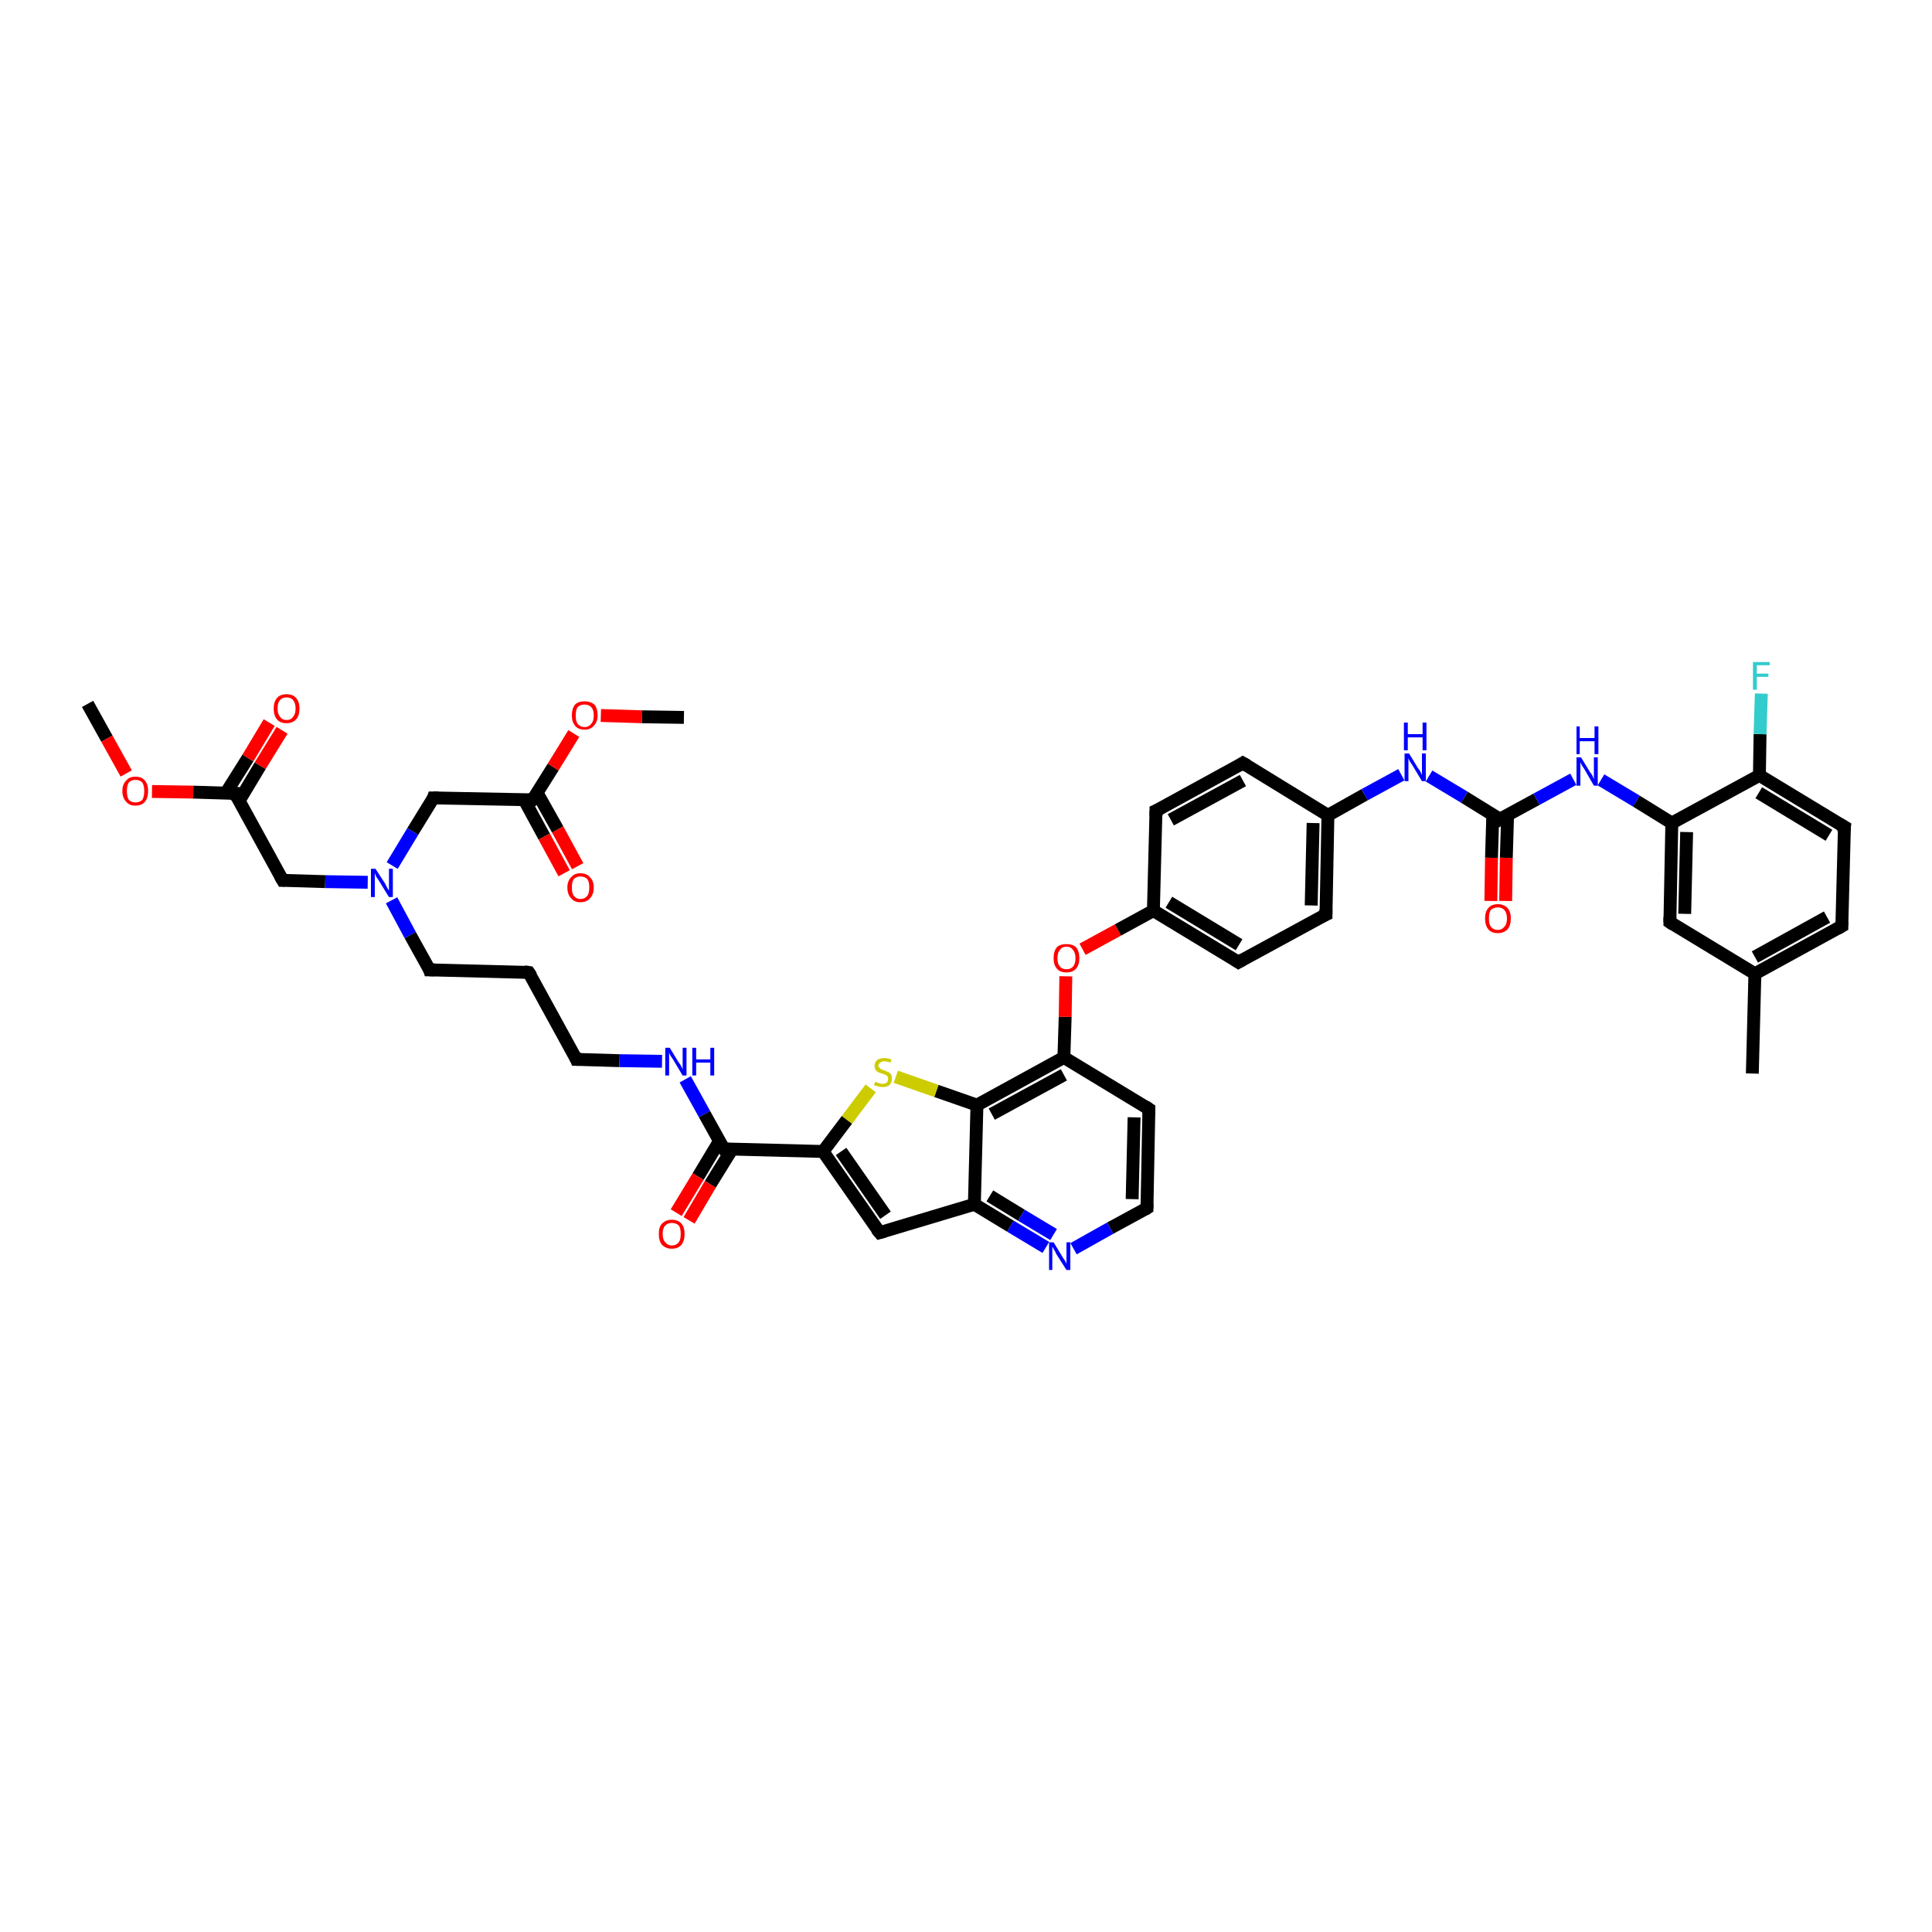 <?xml version='1.0' encoding='iso-8859-1'?>
<svg version='1.1' baseProfile='full'
              xmlns='http://www.w3.org/2000/svg'
                      xmlns:rdkit='http://www.rdkit.org/xml'
                      xmlns:xlink='http://www.w3.org/1999/xlink'
                  xml:space='preserve'
width='300px' height='300px' viewBox='0 0 300 300'>
<!-- END OF HEADER -->
<rect style='opacity:1.0;fill:#FFFFFF;stroke:none' width='300.0' height='300.0' x='0.0' y='0.0'> </rect>
<path class='bond-0 atom-0 atom-1' d='M 13.6,109.3 L 16.6,114.7' style='fill:none;fill-rule:evenodd;stroke:#000000;stroke-width:2.0px;stroke-linecap:butt;stroke-linejoin:miter;stroke-opacity:1' />
<path class='bond-0 atom-0 atom-1' d='M 16.6,114.7 L 19.6,120.1' style='fill:none;fill-rule:evenodd;stroke:#FF0000;stroke-width:2.0px;stroke-linecap:butt;stroke-linejoin:miter;stroke-opacity:1' />
<path class='bond-1 atom-1 atom-2' d='M 23.6,122.9 L 30.0,123.0' style='fill:none;fill-rule:evenodd;stroke:#FF0000;stroke-width:2.0px;stroke-linecap:butt;stroke-linejoin:miter;stroke-opacity:1' />
<path class='bond-1 atom-1 atom-2' d='M 30.0,123.0 L 36.5,123.2' style='fill:none;fill-rule:evenodd;stroke:#000000;stroke-width:2.0px;stroke-linecap:butt;stroke-linejoin:miter;stroke-opacity:1' />
<path class='bond-2 atom-2 atom-3' d='M 37.1,124.4 L 40.4,118.9' style='fill:none;fill-rule:evenodd;stroke:#000000;stroke-width:2.0px;stroke-linecap:butt;stroke-linejoin:miter;stroke-opacity:1' />
<path class='bond-2 atom-2 atom-3' d='M 40.4,118.9 L 43.8,113.4' style='fill:none;fill-rule:evenodd;stroke:#FF0000;stroke-width:2.0px;stroke-linecap:butt;stroke-linejoin:miter;stroke-opacity:1' />
<path class='bond-2 atom-2 atom-3' d='M 35.1,123.1 L 38.5,117.7' style='fill:none;fill-rule:evenodd;stroke:#000000;stroke-width:2.0px;stroke-linecap:butt;stroke-linejoin:miter;stroke-opacity:1' />
<path class='bond-2 atom-2 atom-3' d='M 38.5,117.7 L 41.8,112.2' style='fill:none;fill-rule:evenodd;stroke:#FF0000;stroke-width:2.0px;stroke-linecap:butt;stroke-linejoin:miter;stroke-opacity:1' />
<path class='bond-3 atom-2 atom-4' d='M 36.5,123.2 L 43.9,136.7' style='fill:none;fill-rule:evenodd;stroke:#000000;stroke-width:2.0px;stroke-linecap:butt;stroke-linejoin:miter;stroke-opacity:1' />
<path class='bond-4 atom-4 atom-5' d='M 43.9,136.7 L 50.5,136.9' style='fill:none;fill-rule:evenodd;stroke:#000000;stroke-width:2.0px;stroke-linecap:butt;stroke-linejoin:miter;stroke-opacity:1' />
<path class='bond-4 atom-4 atom-5' d='M 50.5,136.9 L 57.1,137.0' style='fill:none;fill-rule:evenodd;stroke:#0000FF;stroke-width:2.0px;stroke-linecap:butt;stroke-linejoin:miter;stroke-opacity:1' />
<path class='bond-5 atom-5 atom-6' d='M 60.8,139.8 L 63.7,145.2' style='fill:none;fill-rule:evenodd;stroke:#0000FF;stroke-width:2.0px;stroke-linecap:butt;stroke-linejoin:miter;stroke-opacity:1' />
<path class='bond-5 atom-5 atom-6' d='M 63.7,145.2 L 66.7,150.6' style='fill:none;fill-rule:evenodd;stroke:#000000;stroke-width:2.0px;stroke-linecap:butt;stroke-linejoin:miter;stroke-opacity:1' />
<path class='bond-6 atom-6 atom-7' d='M 66.7,150.6 L 82.1,151.0' style='fill:none;fill-rule:evenodd;stroke:#000000;stroke-width:2.0px;stroke-linecap:butt;stroke-linejoin:miter;stroke-opacity:1' />
<path class='bond-7 atom-7 atom-8' d='M 82.1,151.0 L 89.5,164.5' style='fill:none;fill-rule:evenodd;stroke:#000000;stroke-width:2.0px;stroke-linecap:butt;stroke-linejoin:miter;stroke-opacity:1' />
<path class='bond-8 atom-8 atom-9' d='M 89.5,164.5 L 96.2,164.7' style='fill:none;fill-rule:evenodd;stroke:#000000;stroke-width:2.0px;stroke-linecap:butt;stroke-linejoin:miter;stroke-opacity:1' />
<path class='bond-8 atom-8 atom-9' d='M 96.2,164.7 L 102.8,164.8' style='fill:none;fill-rule:evenodd;stroke:#0000FF;stroke-width:2.0px;stroke-linecap:butt;stroke-linejoin:miter;stroke-opacity:1' />
<path class='bond-9 atom-9 atom-10' d='M 106.4,167.6 L 109.4,173.0' style='fill:none;fill-rule:evenodd;stroke:#0000FF;stroke-width:2.0px;stroke-linecap:butt;stroke-linejoin:miter;stroke-opacity:1' />
<path class='bond-9 atom-9 atom-10' d='M 109.4,173.0 L 112.4,178.4' style='fill:none;fill-rule:evenodd;stroke:#000000;stroke-width:2.0px;stroke-linecap:butt;stroke-linejoin:miter;stroke-opacity:1' />
<path class='bond-10 atom-10 atom-11' d='M 111.7,177.2 L 108.4,182.7' style='fill:none;fill-rule:evenodd;stroke:#000000;stroke-width:2.0px;stroke-linecap:butt;stroke-linejoin:miter;stroke-opacity:1' />
<path class='bond-10 atom-10 atom-11' d='M 108.4,182.7 L 105.0,188.3' style='fill:none;fill-rule:evenodd;stroke:#FF0000;stroke-width:2.0px;stroke-linecap:butt;stroke-linejoin:miter;stroke-opacity:1' />
<path class='bond-10 atom-10 atom-11' d='M 113.7,178.4 L 110.3,183.9' style='fill:none;fill-rule:evenodd;stroke:#000000;stroke-width:2.0px;stroke-linecap:butt;stroke-linejoin:miter;stroke-opacity:1' />
<path class='bond-10 atom-10 atom-11' d='M 110.3,183.9 L 107.0,189.5' style='fill:none;fill-rule:evenodd;stroke:#FF0000;stroke-width:2.0px;stroke-linecap:butt;stroke-linejoin:miter;stroke-opacity:1' />
<path class='bond-11 atom-10 atom-12' d='M 112.4,178.4 L 127.8,178.8' style='fill:none;fill-rule:evenodd;stroke:#000000;stroke-width:2.0px;stroke-linecap:butt;stroke-linejoin:miter;stroke-opacity:1' />
<path class='bond-12 atom-12 atom-13' d='M 127.8,178.8 L 136.6,191.4' style='fill:none;fill-rule:evenodd;stroke:#000000;stroke-width:2.0px;stroke-linecap:butt;stroke-linejoin:miter;stroke-opacity:1' />
<path class='bond-12 atom-12 atom-13' d='M 130.6,178.8 L 137.5,188.7' style='fill:none;fill-rule:evenodd;stroke:#000000;stroke-width:2.0px;stroke-linecap:butt;stroke-linejoin:miter;stroke-opacity:1' />
<path class='bond-13 atom-13 atom-14' d='M 136.6,191.4 L 151.3,187.0' style='fill:none;fill-rule:evenodd;stroke:#000000;stroke-width:2.0px;stroke-linecap:butt;stroke-linejoin:miter;stroke-opacity:1' />
<path class='bond-14 atom-14 atom-15' d='M 151.3,187.0 L 156.9,190.4' style='fill:none;fill-rule:evenodd;stroke:#000000;stroke-width:2.0px;stroke-linecap:butt;stroke-linejoin:miter;stroke-opacity:1' />
<path class='bond-14 atom-14 atom-15' d='M 156.9,190.4 L 162.4,193.7' style='fill:none;fill-rule:evenodd;stroke:#0000FF;stroke-width:2.0px;stroke-linecap:butt;stroke-linejoin:miter;stroke-opacity:1' />
<path class='bond-14 atom-14 atom-15' d='M 153.7,185.7 L 158.6,188.7' style='fill:none;fill-rule:evenodd;stroke:#000000;stroke-width:2.0px;stroke-linecap:butt;stroke-linejoin:miter;stroke-opacity:1' />
<path class='bond-14 atom-14 atom-15' d='M 158.6,188.7 L 163.6,191.7' style='fill:none;fill-rule:evenodd;stroke:#0000FF;stroke-width:2.0px;stroke-linecap:butt;stroke-linejoin:miter;stroke-opacity:1' />
<path class='bond-15 atom-15 atom-16' d='M 166.7,193.9 L 172.4,190.7' style='fill:none;fill-rule:evenodd;stroke:#0000FF;stroke-width:2.0px;stroke-linecap:butt;stroke-linejoin:miter;stroke-opacity:1' />
<path class='bond-15 atom-15 atom-16' d='M 172.4,190.7 L 178.1,187.6' style='fill:none;fill-rule:evenodd;stroke:#000000;stroke-width:2.0px;stroke-linecap:butt;stroke-linejoin:miter;stroke-opacity:1' />
<path class='bond-16 atom-16 atom-17' d='M 178.1,187.6 L 178.4,172.2' style='fill:none;fill-rule:evenodd;stroke:#000000;stroke-width:2.0px;stroke-linecap:butt;stroke-linejoin:miter;stroke-opacity:1' />
<path class='bond-16 atom-16 atom-17' d='M 175.8,186.2 L 176.1,173.5' style='fill:none;fill-rule:evenodd;stroke:#000000;stroke-width:2.0px;stroke-linecap:butt;stroke-linejoin:miter;stroke-opacity:1' />
<path class='bond-17 atom-17 atom-18' d='M 178.4,172.2 L 165.2,164.2' style='fill:none;fill-rule:evenodd;stroke:#000000;stroke-width:2.0px;stroke-linecap:butt;stroke-linejoin:miter;stroke-opacity:1' />
<path class='bond-18 atom-18 atom-19' d='M 165.2,164.2 L 165.4,157.9' style='fill:none;fill-rule:evenodd;stroke:#000000;stroke-width:2.0px;stroke-linecap:butt;stroke-linejoin:miter;stroke-opacity:1' />
<path class='bond-18 atom-18 atom-19' d='M 165.4,157.9 L 165.5,151.6' style='fill:none;fill-rule:evenodd;stroke:#FF0000;stroke-width:2.0px;stroke-linecap:butt;stroke-linejoin:miter;stroke-opacity:1' />
<path class='bond-19 atom-19 atom-20' d='M 168.1,147.4 L 173.6,144.4' style='fill:none;fill-rule:evenodd;stroke:#FF0000;stroke-width:2.0px;stroke-linecap:butt;stroke-linejoin:miter;stroke-opacity:1' />
<path class='bond-19 atom-19 atom-20' d='M 173.6,144.4 L 179.1,141.4' style='fill:none;fill-rule:evenodd;stroke:#000000;stroke-width:2.0px;stroke-linecap:butt;stroke-linejoin:miter;stroke-opacity:1' />
<path class='bond-20 atom-20 atom-21' d='M 179.1,141.4 L 192.3,149.4' style='fill:none;fill-rule:evenodd;stroke:#000000;stroke-width:2.0px;stroke-linecap:butt;stroke-linejoin:miter;stroke-opacity:1' />
<path class='bond-20 atom-20 atom-21' d='M 181.5,140.1 L 192.4,146.7' style='fill:none;fill-rule:evenodd;stroke:#000000;stroke-width:2.0px;stroke-linecap:butt;stroke-linejoin:miter;stroke-opacity:1' />
<path class='bond-21 atom-21 atom-22' d='M 192.3,149.4 L 205.9,142.0' style='fill:none;fill-rule:evenodd;stroke:#000000;stroke-width:2.0px;stroke-linecap:butt;stroke-linejoin:miter;stroke-opacity:1' />
<path class='bond-22 atom-22 atom-23' d='M 205.9,142.0 L 206.2,126.6' style='fill:none;fill-rule:evenodd;stroke:#000000;stroke-width:2.0px;stroke-linecap:butt;stroke-linejoin:miter;stroke-opacity:1' />
<path class='bond-22 atom-22 atom-23' d='M 203.6,140.6 L 203.9,127.8' style='fill:none;fill-rule:evenodd;stroke:#000000;stroke-width:2.0px;stroke-linecap:butt;stroke-linejoin:miter;stroke-opacity:1' />
<path class='bond-23 atom-23 atom-24' d='M 206.2,126.6 L 211.9,123.4' style='fill:none;fill-rule:evenodd;stroke:#000000;stroke-width:2.0px;stroke-linecap:butt;stroke-linejoin:miter;stroke-opacity:1' />
<path class='bond-23 atom-23 atom-24' d='M 211.9,123.4 L 217.6,120.3' style='fill:none;fill-rule:evenodd;stroke:#0000FF;stroke-width:2.0px;stroke-linecap:butt;stroke-linejoin:miter;stroke-opacity:1' />
<path class='bond-24 atom-24 atom-25' d='M 221.9,120.5 L 227.4,123.8' style='fill:none;fill-rule:evenodd;stroke:#0000FF;stroke-width:2.0px;stroke-linecap:butt;stroke-linejoin:miter;stroke-opacity:1' />
<path class='bond-24 atom-24 atom-25' d='M 227.4,123.8 L 232.9,127.2' style='fill:none;fill-rule:evenodd;stroke:#000000;stroke-width:2.0px;stroke-linecap:butt;stroke-linejoin:miter;stroke-opacity:1' />
<path class='bond-25 atom-25 atom-26' d='M 231.8,126.5 L 231.6,133.2' style='fill:none;fill-rule:evenodd;stroke:#000000;stroke-width:2.0px;stroke-linecap:butt;stroke-linejoin:miter;stroke-opacity:1' />
<path class='bond-25 atom-25 atom-26' d='M 231.6,133.2 L 231.5,139.9' style='fill:none;fill-rule:evenodd;stroke:#FF0000;stroke-width:2.0px;stroke-linecap:butt;stroke-linejoin:miter;stroke-opacity:1' />
<path class='bond-25 atom-25 atom-26' d='M 234.1,126.5 L 233.9,133.2' style='fill:none;fill-rule:evenodd;stroke:#000000;stroke-width:2.0px;stroke-linecap:butt;stroke-linejoin:miter;stroke-opacity:1' />
<path class='bond-25 atom-25 atom-26' d='M 233.9,133.2 L 233.8,139.9' style='fill:none;fill-rule:evenodd;stroke:#FF0000;stroke-width:2.0px;stroke-linecap:butt;stroke-linejoin:miter;stroke-opacity:1' />
<path class='bond-26 atom-25 atom-27' d='M 232.9,127.2 L 238.6,124.1' style='fill:none;fill-rule:evenodd;stroke:#000000;stroke-width:2.0px;stroke-linecap:butt;stroke-linejoin:miter;stroke-opacity:1' />
<path class='bond-26 atom-25 atom-27' d='M 238.6,124.1 L 244.3,121.0' style='fill:none;fill-rule:evenodd;stroke:#0000FF;stroke-width:2.0px;stroke-linecap:butt;stroke-linejoin:miter;stroke-opacity:1' />
<path class='bond-27 atom-27 atom-28' d='M 248.6,121.1 L 254.1,124.4' style='fill:none;fill-rule:evenodd;stroke:#0000FF;stroke-width:2.0px;stroke-linecap:butt;stroke-linejoin:miter;stroke-opacity:1' />
<path class='bond-27 atom-27 atom-28' d='M 254.1,124.4 L 259.6,127.8' style='fill:none;fill-rule:evenodd;stroke:#000000;stroke-width:2.0px;stroke-linecap:butt;stroke-linejoin:miter;stroke-opacity:1' />
<path class='bond-28 atom-28 atom-29' d='M 259.6,127.8 L 259.3,143.2' style='fill:none;fill-rule:evenodd;stroke:#000000;stroke-width:2.0px;stroke-linecap:butt;stroke-linejoin:miter;stroke-opacity:1' />
<path class='bond-28 atom-28 atom-29' d='M 261.9,129.2 L 261.6,141.9' style='fill:none;fill-rule:evenodd;stroke:#000000;stroke-width:2.0px;stroke-linecap:butt;stroke-linejoin:miter;stroke-opacity:1' />
<path class='bond-29 atom-29 atom-30' d='M 259.3,143.2 L 272.5,151.2' style='fill:none;fill-rule:evenodd;stroke:#000000;stroke-width:2.0px;stroke-linecap:butt;stroke-linejoin:miter;stroke-opacity:1' />
<path class='bond-30 atom-30 atom-31' d='M 272.5,151.2 L 272.1,166.7' style='fill:none;fill-rule:evenodd;stroke:#000000;stroke-width:2.0px;stroke-linecap:butt;stroke-linejoin:miter;stroke-opacity:1' />
<path class='bond-31 atom-30 atom-32' d='M 272.5,151.2 L 286.0,143.8' style='fill:none;fill-rule:evenodd;stroke:#000000;stroke-width:2.0px;stroke-linecap:butt;stroke-linejoin:miter;stroke-opacity:1' />
<path class='bond-31 atom-30 atom-32' d='M 272.5,148.6 L 283.7,142.4' style='fill:none;fill-rule:evenodd;stroke:#000000;stroke-width:2.0px;stroke-linecap:butt;stroke-linejoin:miter;stroke-opacity:1' />
<path class='bond-32 atom-32 atom-33' d='M 286.0,143.8 L 286.4,128.4' style='fill:none;fill-rule:evenodd;stroke:#000000;stroke-width:2.0px;stroke-linecap:butt;stroke-linejoin:miter;stroke-opacity:1' />
<path class='bond-33 atom-33 atom-34' d='M 286.4,128.4 L 273.2,120.4' style='fill:none;fill-rule:evenodd;stroke:#000000;stroke-width:2.0px;stroke-linecap:butt;stroke-linejoin:miter;stroke-opacity:1' />
<path class='bond-33 atom-33 atom-34' d='M 284.0,129.7 L 273.1,123.1' style='fill:none;fill-rule:evenodd;stroke:#000000;stroke-width:2.0px;stroke-linecap:butt;stroke-linejoin:miter;stroke-opacity:1' />
<path class='bond-34 atom-34 atom-35' d='M 273.2,120.4 L 273.3,114.0' style='fill:none;fill-rule:evenodd;stroke:#000000;stroke-width:2.0px;stroke-linecap:butt;stroke-linejoin:miter;stroke-opacity:1' />
<path class='bond-34 atom-34 atom-35' d='M 273.3,114.0 L 273.5,107.7' style='fill:none;fill-rule:evenodd;stroke:#33CCCC;stroke-width:2.0px;stroke-linecap:butt;stroke-linejoin:miter;stroke-opacity:1' />
<path class='bond-35 atom-23 atom-36' d='M 206.2,126.6 L 193.0,118.5' style='fill:none;fill-rule:evenodd;stroke:#000000;stroke-width:2.0px;stroke-linecap:butt;stroke-linejoin:miter;stroke-opacity:1' />
<path class='bond-36 atom-36 atom-37' d='M 193.0,118.5 L 179.5,125.9' style='fill:none;fill-rule:evenodd;stroke:#000000;stroke-width:2.0px;stroke-linecap:butt;stroke-linejoin:miter;stroke-opacity:1' />
<path class='bond-36 atom-36 atom-37' d='M 193.0,121.2 L 181.8,127.3' style='fill:none;fill-rule:evenodd;stroke:#000000;stroke-width:2.0px;stroke-linecap:butt;stroke-linejoin:miter;stroke-opacity:1' />
<path class='bond-37 atom-18 atom-38' d='M 165.2,164.2 L 151.7,171.6' style='fill:none;fill-rule:evenodd;stroke:#000000;stroke-width:2.0px;stroke-linecap:butt;stroke-linejoin:miter;stroke-opacity:1' />
<path class='bond-37 atom-18 atom-38' d='M 165.2,166.9 L 154.0,173.0' style='fill:none;fill-rule:evenodd;stroke:#000000;stroke-width:2.0px;stroke-linecap:butt;stroke-linejoin:miter;stroke-opacity:1' />
<path class='bond-38 atom-38 atom-39' d='M 151.7,171.6 L 145.4,169.4' style='fill:none;fill-rule:evenodd;stroke:#000000;stroke-width:2.0px;stroke-linecap:butt;stroke-linejoin:miter;stroke-opacity:1' />
<path class='bond-38 atom-38 atom-39' d='M 145.4,169.4 L 139.1,167.2' style='fill:none;fill-rule:evenodd;stroke:#CCCC00;stroke-width:2.0px;stroke-linecap:butt;stroke-linejoin:miter;stroke-opacity:1' />
<path class='bond-39 atom-5 atom-40' d='M 60.9,134.4 L 64.1,129.1' style='fill:none;fill-rule:evenodd;stroke:#0000FF;stroke-width:2.0px;stroke-linecap:butt;stroke-linejoin:miter;stroke-opacity:1' />
<path class='bond-39 atom-5 atom-40' d='M 64.1,129.1 L 67.3,123.9' style='fill:none;fill-rule:evenodd;stroke:#000000;stroke-width:2.0px;stroke-linecap:butt;stroke-linejoin:miter;stroke-opacity:1' />
<path class='bond-40 atom-40 atom-41' d='M 67.3,123.9 L 82.7,124.2' style='fill:none;fill-rule:evenodd;stroke:#000000;stroke-width:2.0px;stroke-linecap:butt;stroke-linejoin:miter;stroke-opacity:1' />
<path class='bond-41 atom-41 atom-42' d='M 81.4,124.2 L 84.5,129.9' style='fill:none;fill-rule:evenodd;stroke:#000000;stroke-width:2.0px;stroke-linecap:butt;stroke-linejoin:miter;stroke-opacity:1' />
<path class='bond-41 atom-41 atom-42' d='M 84.5,129.9 L 87.6,135.6' style='fill:none;fill-rule:evenodd;stroke:#FF0000;stroke-width:2.0px;stroke-linecap:butt;stroke-linejoin:miter;stroke-opacity:1' />
<path class='bond-41 atom-41 atom-42' d='M 83.4,123.1 L 86.6,128.8' style='fill:none;fill-rule:evenodd;stroke:#000000;stroke-width:2.0px;stroke-linecap:butt;stroke-linejoin:miter;stroke-opacity:1' />
<path class='bond-41 atom-41 atom-42' d='M 86.6,128.8 L 89.7,134.5' style='fill:none;fill-rule:evenodd;stroke:#FF0000;stroke-width:2.0px;stroke-linecap:butt;stroke-linejoin:miter;stroke-opacity:1' />
<path class='bond-42 atom-41 atom-43' d='M 82.7,124.2 L 85.9,119.1' style='fill:none;fill-rule:evenodd;stroke:#000000;stroke-width:2.0px;stroke-linecap:butt;stroke-linejoin:miter;stroke-opacity:1' />
<path class='bond-42 atom-41 atom-43' d='M 85.9,119.1 L 89.1,113.9' style='fill:none;fill-rule:evenodd;stroke:#FF0000;stroke-width:2.0px;stroke-linecap:butt;stroke-linejoin:miter;stroke-opacity:1' />
<path class='bond-43 atom-43 atom-44' d='M 93.3,111.1 L 99.7,111.3' style='fill:none;fill-rule:evenodd;stroke:#FF0000;stroke-width:2.0px;stroke-linecap:butt;stroke-linejoin:miter;stroke-opacity:1' />
<path class='bond-43 atom-43 atom-44' d='M 99.7,111.3 L 106.2,111.4' style='fill:none;fill-rule:evenodd;stroke:#000000;stroke-width:2.0px;stroke-linecap:butt;stroke-linejoin:miter;stroke-opacity:1' />
<path class='bond-44 atom-39 atom-12' d='M 135.2,169.0 L 131.5,173.9' style='fill:none;fill-rule:evenodd;stroke:#CCCC00;stroke-width:2.0px;stroke-linecap:butt;stroke-linejoin:miter;stroke-opacity:1' />
<path class='bond-44 atom-39 atom-12' d='M 131.5,173.9 L 127.8,178.8' style='fill:none;fill-rule:evenodd;stroke:#000000;stroke-width:2.0px;stroke-linecap:butt;stroke-linejoin:miter;stroke-opacity:1' />
<path class='bond-45 atom-38 atom-14' d='M 151.7,171.6 L 151.3,187.0' style='fill:none;fill-rule:evenodd;stroke:#000000;stroke-width:2.0px;stroke-linecap:butt;stroke-linejoin:miter;stroke-opacity:1' />
<path class='bond-46 atom-37 atom-20' d='M 179.5,125.9 L 179.1,141.4' style='fill:none;fill-rule:evenodd;stroke:#000000;stroke-width:2.0px;stroke-linecap:butt;stroke-linejoin:miter;stroke-opacity:1' />
<path class='bond-47 atom-34 atom-28' d='M 273.2,120.4 L 259.6,127.8' style='fill:none;fill-rule:evenodd;stroke:#000000;stroke-width:2.0px;stroke-linecap:butt;stroke-linejoin:miter;stroke-opacity:1' />
<path d='M 36.1,123.2 L 36.5,123.2 L 36.8,123.9' style='fill:none;stroke:#000000;stroke-width:2.0px;stroke-linecap:butt;stroke-linejoin:miter;stroke-opacity:1;' />
<path d='M 43.5,136.0 L 43.9,136.7 L 44.2,136.7' style='fill:none;stroke:#000000;stroke-width:2.0px;stroke-linecap:butt;stroke-linejoin:miter;stroke-opacity:1;' />
<path d='M 66.6,150.3 L 66.7,150.6 L 67.5,150.6' style='fill:none;stroke:#000000;stroke-width:2.0px;stroke-linecap:butt;stroke-linejoin:miter;stroke-opacity:1;' />
<path d='M 81.4,150.9 L 82.1,151.0 L 82.5,151.6' style='fill:none;stroke:#000000;stroke-width:2.0px;stroke-linecap:butt;stroke-linejoin:miter;stroke-opacity:1;' />
<path d='M 89.2,163.8 L 89.5,164.5 L 89.9,164.5' style='fill:none;stroke:#000000;stroke-width:2.0px;stroke-linecap:butt;stroke-linejoin:miter;stroke-opacity:1;' />
<path d='M 112.2,178.1 L 112.4,178.4 L 113.1,178.4' style='fill:none;stroke:#000000;stroke-width:2.0px;stroke-linecap:butt;stroke-linejoin:miter;stroke-opacity:1;' />
<path d='M 136.1,190.8 L 136.6,191.4 L 137.3,191.2' style='fill:none;stroke:#000000;stroke-width:2.0px;stroke-linecap:butt;stroke-linejoin:miter;stroke-opacity:1;' />
<path d='M 177.8,187.8 L 178.1,187.6 L 178.1,186.9' style='fill:none;stroke:#000000;stroke-width:2.0px;stroke-linecap:butt;stroke-linejoin:miter;stroke-opacity:1;' />
<path d='M 178.4,173.0 L 178.4,172.2 L 177.8,171.8' style='fill:none;stroke:#000000;stroke-width:2.0px;stroke-linecap:butt;stroke-linejoin:miter;stroke-opacity:1;' />
<path d='M 191.7,149.0 L 192.3,149.4 L 193.0,149.0' style='fill:none;stroke:#000000;stroke-width:2.0px;stroke-linecap:butt;stroke-linejoin:miter;stroke-opacity:1;' />
<path d='M 205.2,142.3 L 205.9,142.0 L 205.9,141.2' style='fill:none;stroke:#000000;stroke-width:2.0px;stroke-linecap:butt;stroke-linejoin:miter;stroke-opacity:1;' />
<path d='M 232.7,127.0 L 232.9,127.2 L 233.2,127.0' style='fill:none;stroke:#000000;stroke-width:2.0px;stroke-linecap:butt;stroke-linejoin:miter;stroke-opacity:1;' />
<path d='M 259.3,142.4 L 259.3,143.2 L 259.9,143.6' style='fill:none;stroke:#000000;stroke-width:2.0px;stroke-linecap:butt;stroke-linejoin:miter;stroke-opacity:1;' />
<path d='M 285.3,144.2 L 286.0,143.8 L 286.0,143.1' style='fill:none;stroke:#000000;stroke-width:2.0px;stroke-linecap:butt;stroke-linejoin:miter;stroke-opacity:1;' />
<path d='M 286.3,129.2 L 286.4,128.4 L 285.7,128.0' style='fill:none;stroke:#000000;stroke-width:2.0px;stroke-linecap:butt;stroke-linejoin:miter;stroke-opacity:1;' />
<path d='M 193.7,118.9 L 193.0,118.5 L 192.4,118.9' style='fill:none;stroke:#000000;stroke-width:2.0px;stroke-linecap:butt;stroke-linejoin:miter;stroke-opacity:1;' />
<path d='M 180.2,125.6 L 179.5,125.9 L 179.5,126.7' style='fill:none;stroke:#000000;stroke-width:2.0px;stroke-linecap:butt;stroke-linejoin:miter;stroke-opacity:1;' />
<path d='M 67.2,124.2 L 67.3,123.9 L 68.1,123.9' style='fill:none;stroke:#000000;stroke-width:2.0px;stroke-linecap:butt;stroke-linejoin:miter;stroke-opacity:1;' />
<path d='M 82.0,124.2 L 82.7,124.2 L 82.9,124.0' style='fill:none;stroke:#000000;stroke-width:2.0px;stroke-linecap:butt;stroke-linejoin:miter;stroke-opacity:1;' />
<path class='atom-1' d='M 19.0 122.8
Q 19.0 121.8, 19.6 121.2
Q 20.1 120.6, 21.0 120.6
Q 22.0 120.6, 22.5 121.2
Q 23.0 121.8, 23.0 122.8
Q 23.0 123.9, 22.5 124.5
Q 22.0 125.1, 21.0 125.1
Q 20.1 125.1, 19.6 124.5
Q 19.0 123.9, 19.0 122.8
M 21.0 124.6
Q 21.7 124.6, 22.1 124.2
Q 22.4 123.7, 22.4 122.8
Q 22.4 122.0, 22.1 121.5
Q 21.7 121.1, 21.0 121.1
Q 20.4 121.1, 20.0 121.5
Q 19.7 122.0, 19.7 122.8
Q 19.7 123.7, 20.0 124.2
Q 20.4 124.6, 21.0 124.6
' fill='#FF0000'/>
<path class='atom-3' d='M 42.5 110.0
Q 42.5 109.0, 43.0 108.4
Q 43.5 107.8, 44.5 107.8
Q 45.5 107.8, 46.0 108.4
Q 46.5 109.0, 46.5 110.0
Q 46.5 111.1, 46.0 111.7
Q 45.4 112.3, 44.5 112.3
Q 43.5 112.3, 43.0 111.7
Q 42.5 111.1, 42.5 110.0
M 44.5 111.8
Q 45.2 111.8, 45.5 111.3
Q 45.9 110.9, 45.9 110.0
Q 45.9 109.2, 45.5 108.7
Q 45.2 108.3, 44.5 108.3
Q 43.8 108.3, 43.5 108.7
Q 43.1 109.1, 43.1 110.0
Q 43.1 110.9, 43.5 111.3
Q 43.8 111.8, 44.5 111.8
' fill='#FF0000'/>
<path class='atom-5' d='M 58.3 134.9
L 59.8 137.2
Q 59.9 137.4, 60.1 137.8
Q 60.4 138.3, 60.4 138.3
L 60.4 134.9
L 61.0 134.9
L 61.0 139.3
L 60.4 139.3
L 58.8 136.7
Q 58.6 136.4, 58.4 136.1
Q 58.3 135.8, 58.2 135.6
L 58.2 139.3
L 57.6 139.3
L 57.6 134.9
L 58.3 134.9
' fill='#0000FF'/>
<path class='atom-9' d='M 104.0 162.7
L 105.4 165.0
Q 105.6 165.2, 105.8 165.6
Q 106.0 166.0, 106.0 166.1
L 106.0 162.7
L 106.6 162.7
L 106.6 167.0
L 106.0 167.0
L 104.5 164.5
Q 104.3 164.2, 104.1 163.9
Q 103.9 163.5, 103.9 163.4
L 103.9 167.0
L 103.3 167.0
L 103.3 162.7
L 104.0 162.7
' fill='#0000FF'/>
<path class='atom-9' d='M 107.5 162.7
L 108.1 162.7
L 108.1 164.5
L 110.3 164.5
L 110.3 162.7
L 110.9 162.7
L 110.9 167.0
L 110.3 167.0
L 110.3 165.0
L 108.1 165.0
L 108.1 167.0
L 107.5 167.0
L 107.5 162.7
' fill='#0000FF'/>
<path class='atom-11' d='M 102.3 191.6
Q 102.3 190.5, 102.8 190.0
Q 103.4 189.4, 104.3 189.4
Q 105.3 189.4, 105.8 190.0
Q 106.3 190.5, 106.3 191.6
Q 106.3 192.7, 105.8 193.3
Q 105.3 193.9, 104.3 193.9
Q 103.4 193.9, 102.8 193.3
Q 102.3 192.7, 102.3 191.6
M 104.3 193.4
Q 105.0 193.4, 105.4 192.9
Q 105.7 192.5, 105.7 191.6
Q 105.7 190.7, 105.4 190.3
Q 105.0 189.9, 104.3 189.9
Q 103.7 189.9, 103.3 190.3
Q 102.9 190.7, 102.9 191.6
Q 102.9 192.5, 103.3 192.9
Q 103.7 193.4, 104.3 193.4
' fill='#FF0000'/>
<path class='atom-15' d='M 163.6 192.9
L 165.0 195.2
Q 165.1 195.4, 165.4 195.8
Q 165.6 196.2, 165.6 196.3
L 165.6 192.9
L 166.2 192.9
L 166.2 197.2
L 165.6 197.2
L 164.0 194.7
Q 163.9 194.4, 163.7 194.1
Q 163.5 193.7, 163.4 193.6
L 163.4 197.2
L 162.9 197.2
L 162.9 192.9
L 163.6 192.9
' fill='#0000FF'/>
<path class='atom-19' d='M 163.6 148.8
Q 163.6 147.7, 164.1 147.1
Q 164.6 146.6, 165.6 146.6
Q 166.6 146.6, 167.1 147.1
Q 167.6 147.7, 167.6 148.8
Q 167.6 149.8, 167.1 150.4
Q 166.6 151.0, 165.6 151.0
Q 164.6 151.0, 164.1 150.4
Q 163.6 149.8, 163.6 148.8
M 165.6 150.5
Q 166.3 150.5, 166.6 150.1
Q 167.0 149.7, 167.0 148.8
Q 167.0 147.9, 166.6 147.5
Q 166.3 147.0, 165.6 147.0
Q 164.9 147.0, 164.6 147.5
Q 164.2 147.9, 164.2 148.8
Q 164.2 149.7, 164.6 150.1
Q 164.9 150.5, 165.6 150.5
' fill='#FF0000'/>
<path class='atom-24' d='M 218.8 117.0
L 220.2 119.3
Q 220.4 119.5, 220.6 119.9
Q 220.8 120.3, 220.8 120.4
L 220.8 117.0
L 221.4 117.0
L 221.4 121.3
L 220.8 121.3
L 219.3 118.8
Q 219.1 118.5, 218.9 118.2
Q 218.7 117.8, 218.7 117.7
L 218.7 121.3
L 218.1 121.3
L 218.1 117.0
L 218.8 117.0
' fill='#0000FF'/>
<path class='atom-24' d='M 218.0 112.2
L 218.6 112.2
L 218.6 114.0
L 220.9 114.0
L 220.9 112.2
L 221.5 112.2
L 221.5 116.5
L 220.9 116.5
L 220.9 114.5
L 218.6 114.5
L 218.6 116.5
L 218.0 116.5
L 218.0 112.2
' fill='#0000FF'/>
<path class='atom-26' d='M 230.6 142.6
Q 230.6 141.6, 231.1 141.0
Q 231.6 140.4, 232.6 140.4
Q 233.5 140.4, 234.1 141.0
Q 234.6 141.6, 234.6 142.6
Q 234.6 143.7, 234.1 144.3
Q 233.5 144.9, 232.6 144.9
Q 231.6 144.9, 231.1 144.3
Q 230.6 143.7, 230.6 142.6
M 232.6 144.4
Q 233.2 144.4, 233.6 143.9
Q 234.0 143.5, 234.0 142.6
Q 234.0 141.8, 233.6 141.3
Q 233.2 140.9, 232.6 140.9
Q 231.9 140.9, 231.5 141.3
Q 231.2 141.7, 231.2 142.6
Q 231.2 143.5, 231.5 143.9
Q 231.9 144.4, 232.6 144.4
' fill='#FF0000'/>
<path class='atom-27' d='M 245.5 117.6
L 246.9 119.9
Q 247.1 120.1, 247.3 120.5
Q 247.5 121.0, 247.5 121.0
L 247.5 117.6
L 248.1 117.6
L 248.1 122.0
L 247.5 122.0
L 246.0 119.4
Q 245.8 119.1, 245.6 118.8
Q 245.4 118.4, 245.4 118.3
L 245.4 122.0
L 244.8 122.0
L 244.8 117.6
L 245.5 117.6
' fill='#0000FF'/>
<path class='atom-27' d='M 244.8 112.8
L 245.3 112.8
L 245.3 114.6
L 247.6 114.6
L 247.6 112.8
L 248.2 112.8
L 248.2 117.1
L 247.6 117.1
L 247.6 115.1
L 245.3 115.1
L 245.3 117.1
L 244.8 117.1
L 244.8 112.8
' fill='#0000FF'/>
<path class='atom-35' d='M 272.2 102.8
L 274.8 102.8
L 274.8 103.3
L 272.8 103.3
L 272.8 104.6
L 274.6 104.6
L 274.6 105.1
L 272.8 105.1
L 272.8 107.1
L 272.2 107.1
L 272.2 102.8
' fill='#33CCCC'/>
<path class='atom-39' d='M 135.9 168.0
Q 136.0 168.0, 136.2 168.1
Q 136.4 168.2, 136.6 168.2
Q 136.8 168.3, 137.0 168.3
Q 137.4 168.3, 137.7 168.1
Q 137.9 167.9, 137.9 167.5
Q 137.9 167.3, 137.8 167.1
Q 137.7 167.0, 137.5 166.9
Q 137.3 166.8, 137.0 166.7
Q 136.6 166.6, 136.4 166.5
Q 136.2 166.4, 136.0 166.2
Q 135.8 165.9, 135.8 165.5
Q 135.8 165.0, 136.2 164.6
Q 136.6 164.3, 137.3 164.3
Q 137.8 164.3, 138.4 164.5
L 138.3 165.0
Q 137.7 164.8, 137.3 164.8
Q 136.9 164.8, 136.7 165.0
Q 136.4 165.2, 136.4 165.5
Q 136.4 165.7, 136.6 165.8
Q 136.7 166.0, 136.9 166.1
Q 137.0 166.1, 137.3 166.2
Q 137.7 166.4, 138.0 166.5
Q 138.2 166.6, 138.4 166.9
Q 138.5 167.1, 138.5 167.5
Q 138.5 168.1, 138.1 168.5
Q 137.7 168.8, 137.1 168.8
Q 136.7 168.8, 136.4 168.7
Q 136.1 168.6, 135.7 168.5
L 135.9 168.0
' fill='#CCCC00'/>
<path class='atom-42' d='M 88.1 137.8
Q 88.1 136.8, 88.7 136.2
Q 89.2 135.6, 90.1 135.6
Q 91.1 135.6, 91.6 136.2
Q 92.2 136.8, 92.2 137.8
Q 92.2 138.9, 91.6 139.5
Q 91.1 140.1, 90.1 140.1
Q 89.2 140.1, 88.7 139.5
Q 88.1 138.9, 88.1 137.8
M 90.1 139.6
Q 90.8 139.6, 91.2 139.1
Q 91.5 138.7, 91.5 137.8
Q 91.5 136.9, 91.2 136.5
Q 90.8 136.1, 90.1 136.1
Q 89.5 136.1, 89.1 136.5
Q 88.8 136.9, 88.8 137.8
Q 88.8 138.7, 89.1 139.1
Q 89.5 139.6, 90.1 139.6
' fill='#FF0000'/>
<path class='atom-43' d='M 88.8 111.1
Q 88.8 110.0, 89.3 109.4
Q 89.8 108.9, 90.8 108.9
Q 91.7 108.9, 92.3 109.4
Q 92.8 110.0, 92.8 111.1
Q 92.8 112.1, 92.2 112.7
Q 91.7 113.3, 90.8 113.3
Q 89.8 113.3, 89.3 112.7
Q 88.8 112.1, 88.8 111.1
M 90.8 112.9
Q 91.4 112.9, 91.8 112.4
Q 92.2 112.0, 92.2 111.1
Q 92.2 110.2, 91.8 109.8
Q 91.4 109.4, 90.8 109.4
Q 90.1 109.4, 89.7 109.8
Q 89.4 110.2, 89.4 111.1
Q 89.4 112.0, 89.7 112.4
Q 90.1 112.9, 90.8 112.9
' fill='#FF0000'/>
</svg>
